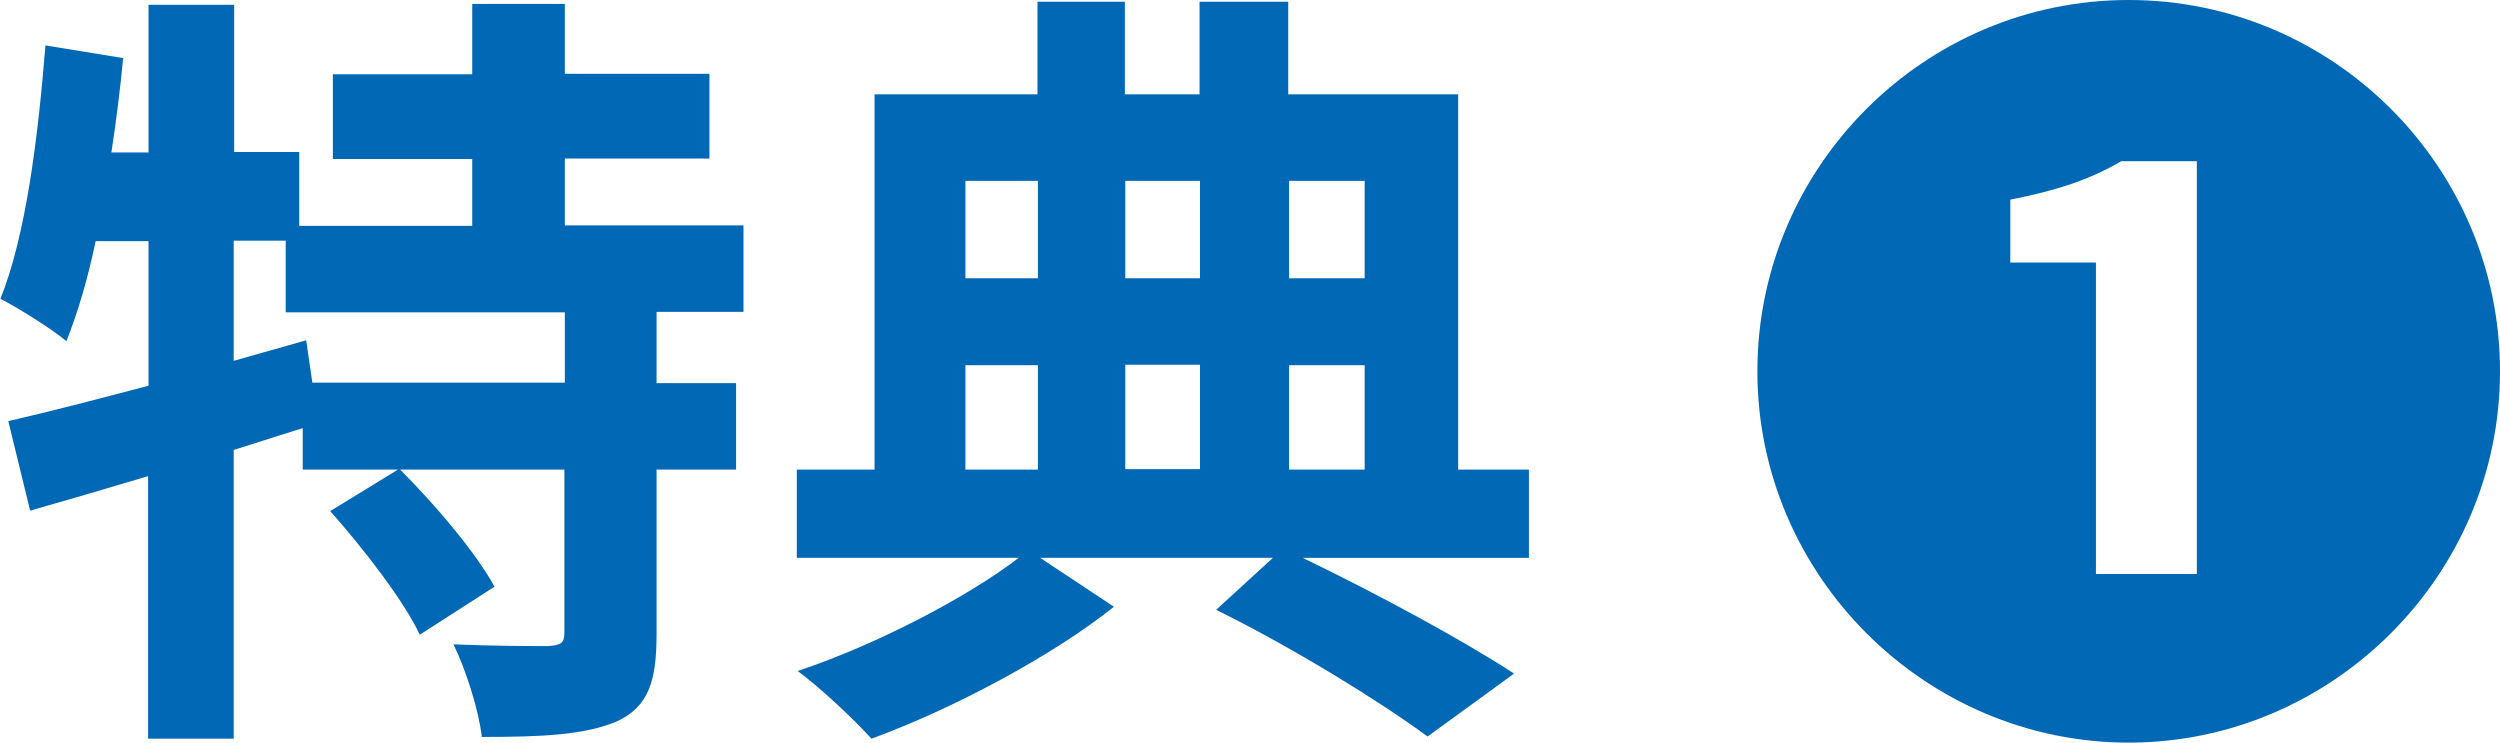 <svg viewBox="0 0 57.23 17" xmlns="http://www.w3.org/2000/svg"><g fill="#0068b5"><path d="m15.03 7.15v1.62h1.82v1.98h-1.82v3.76c0 1.08-.18 1.66-.9 2-.74.32-1.75.36-3.1.36-.07-.61-.36-1.53-.65-2.12.9.04 1.87.04 2.16.04.31-.02.38-.07.38-.31v-3.73h-3.76c.79.79 1.73 1.89 2.16 2.68l-1.71 1.1c-.36-.77-1.28-1.96-2.05-2.83l1.55-.95h-2.18v-.95c-.52.16-1.06.34-1.58.5v6.61h-1.96v-6.01c-.97.29-1.89.56-2.7.79l-.5-2.05c.88-.2 2-.49 3.21-.81v-3.31h-1.21c-.18.86-.41 1.64-.67 2.29-.32-.27-1.1-.76-1.51-.97.58-1.44.86-3.67 1.03-5.8l1.78.29c-.07.72-.16 1.44-.27 2.16h.85v-3.38h1.96v3.37h1.49v1.69h3.96v-1.53h-3.19v-1.94h3.19v-1.61h2.12v1.6h3.31v1.94h-3.31v1.53h4.09v1.98h-1.98zm-2.1 0h-6.39v-1.64h-1.19v2.75l1.66-.47.14.97h5.78v-1.62z"/><path d="m35.01 12.77h-5.19c1.78.86 3.71 1.91 4.84 2.65l-1.98 1.44c-1.1-.81-3.06-2.02-4.84-2.9l1.3-1.19h-5.33l1.69 1.12c-1.4 1.12-3.69 2.34-5.55 3.02-.41-.45-1.15-1.15-1.69-1.55 1.78-.59 3.89-1.69 5.06-2.59h-5.08v-2.02h1.78v-8.59h3.73v-2.12h2v2.12h1.71v-2.12h2.03v2.12h3.89v8.59h1.62v2.02zm-12.91-8.63v2.23h1.66v-2.23zm0 6.61h1.66v-2.39h-1.66zm3.66-6.61v2.23h1.71v-2.23zm1.71 4.21h-1.71v2.39h1.71zm2.04-4.21v2.23h1.73v-2.23zm0 6.61h1.73v-2.39h-1.73z"/><path d="m40.23 8.5c0-4.68 3.82-8.5 8.5-8.5s8.5 3.82 8.5 8.5-3.85 8.5-8.5 8.5-8.5-3.82-8.5-8.5zm10.06 4.64v-9.45h-1.73c-.7.41-1.46.67-2.54.88v1.44h1.96v7.13h2.3z"/></g></svg>